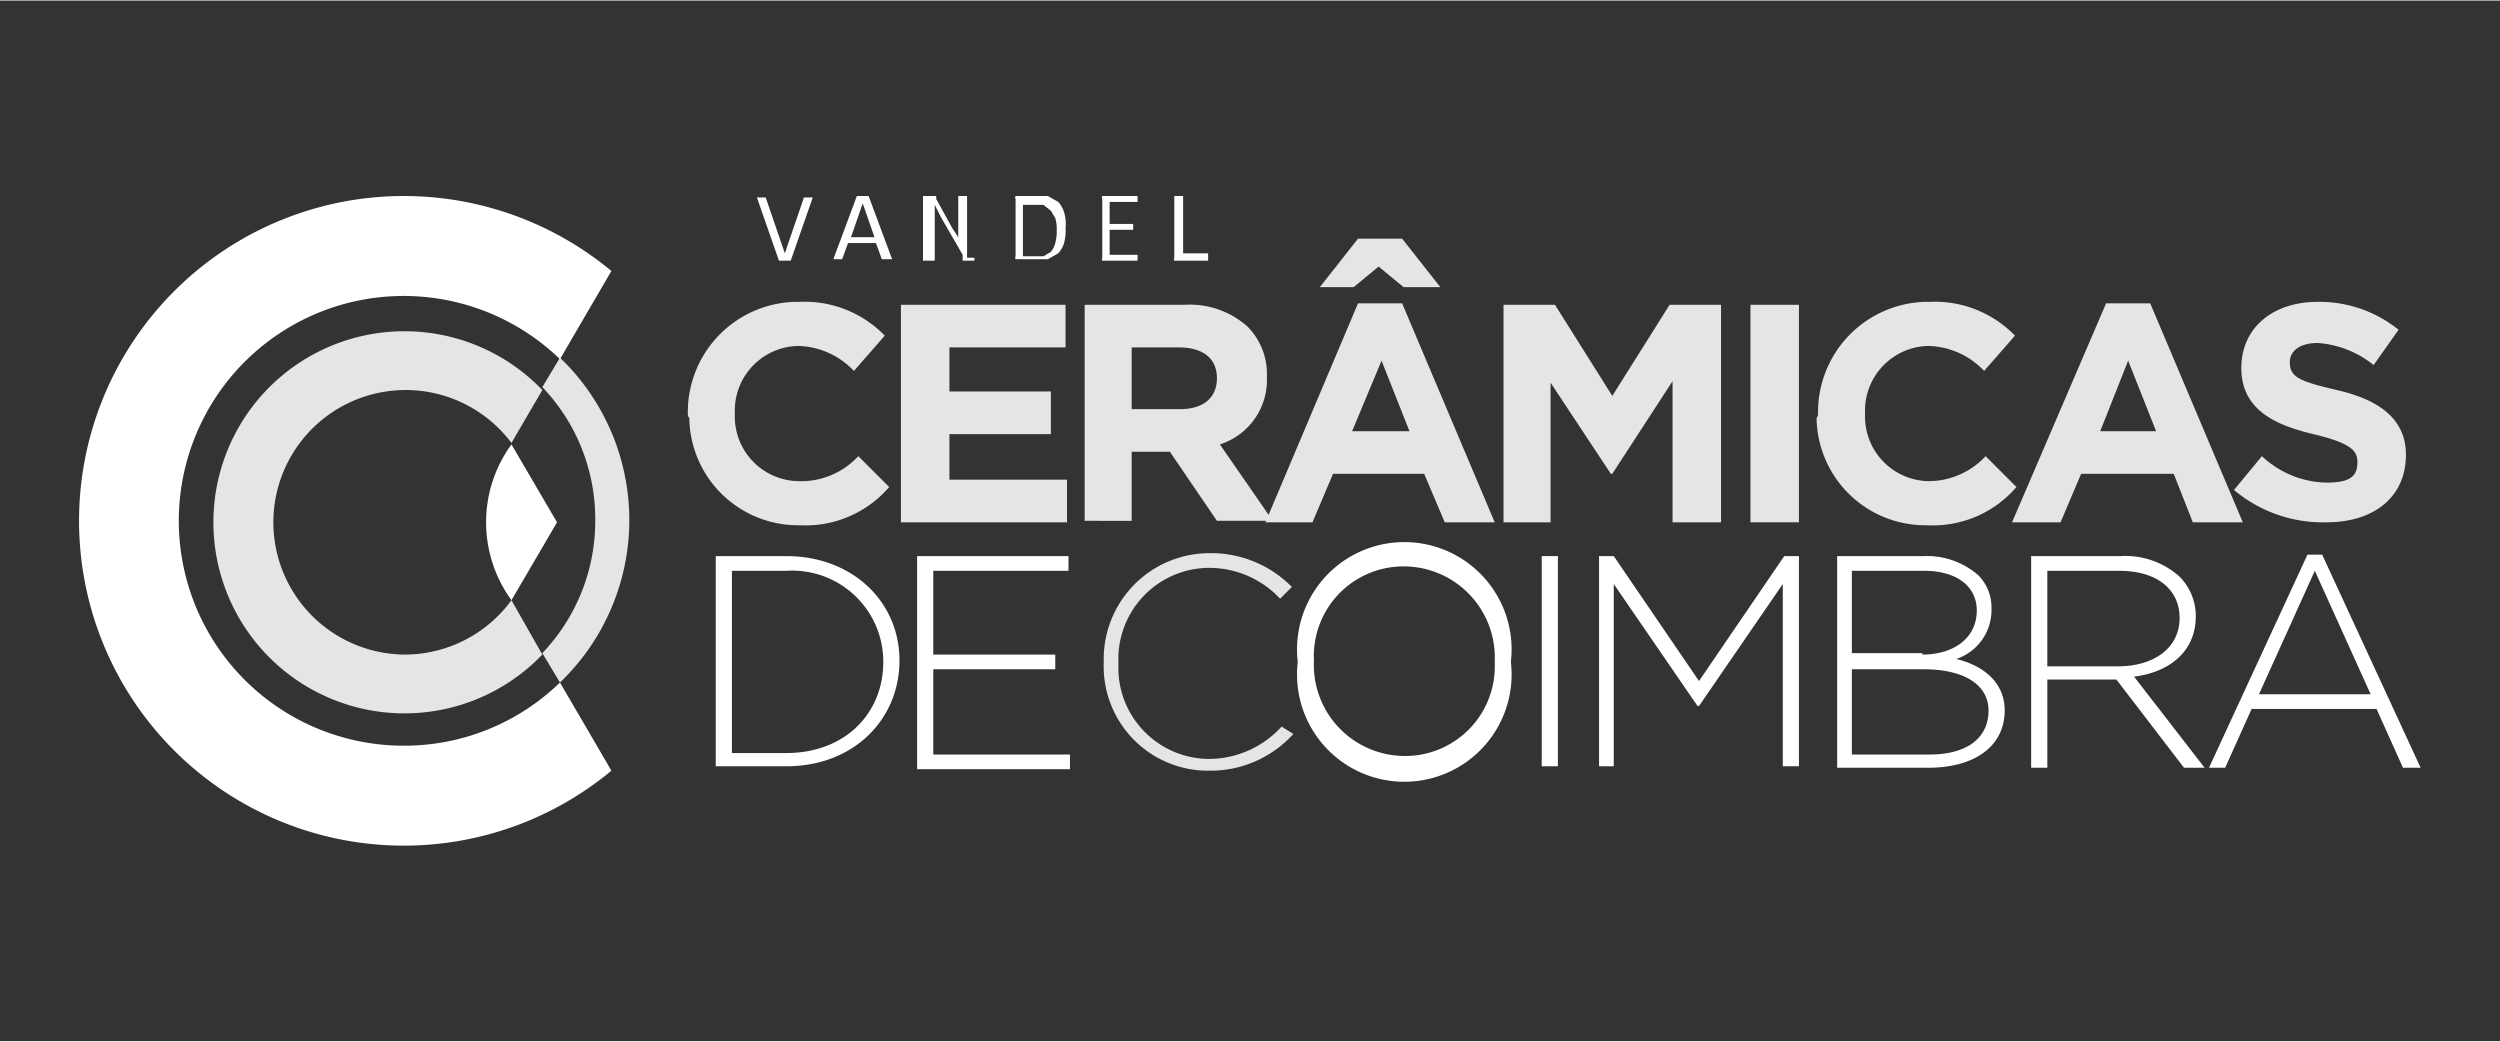 <svg id="Layer_1" data-name="Layer 1" xmlns="http://www.w3.org/2000/svg" width="6cm" height="2.5cm" viewBox="0 0 170.1 70.8">
  <rect x="0" y="0" width="170.1" height="70.8" fill="#333333" stroke="none"/>
  <title>logos-clientes-10</title>
  <g>
    <path d="M46.8,28.1h0a7.5,7.5,0,0,1,7.3-7.6h0.3a7.6,7.6,0,0,1,5.8,2.3l-2.1,2.4a5.4,5.4,0,0,0-3.8-1.7,4.4,4.4,0,0,0-4.3,4.6h0a4.4,4.4,0,0,0,4.3,4.6A5.3,5.3,0,0,0,58.4,31l2.1,2.1a7.5,7.5,0,0,1-6.1,2.6,7.4,7.4,0,0,1-7.5-7.3Q46.8,28.3,46.8,28.1Z" style="fill: #e5e5e5"/>
    <path d="M61.3,20.7H72.5v2.9H64.6v3h6.9v2.9H64.6v3.1h8v2.9H61.3V20.7Z" style="fill: #e5e5e5"/>
    <path d="M73.8,20.7h6.8a5.9,5.9,0,0,1,4.3,1.5,4.6,4.6,0,0,1,1.3,3.4h0A4.6,4.6,0,0,1,83,30.2l3.6,5.2H82.8l-3.2-4.7H77v4.7H73.8V20.7h0Zm6.5,7.1c1.6,0,2.5-.8,2.5-2.1h0c0-1.4-1-2.1-2.6-2.1H77v4.2h3.3Z" style="fill: #e5e5e5"/>
    <path d="M92.4,20.6h3l6.3,14.9H98.3l-1.4-3.3H90.7l-1.4,3.3H86.1Zm0-4.4h3L98,19.5H95.5l-1.7-1.4-1.7,1.4H89.8Zm3.5,13.1-1.9-4.8L92,29.3h3.9Z" style="fill: #e5e5e5"/>
    <path d="M102.3,20.7h3.5l3.9,6.2,3.9-6.2h3.5V35.5h-3.3V25.9l-4.1,6.3h-0.1l-4.1-6.2v9.5h-3.2V20.7h0Z" style="fill: #e5e5e5"/>
    <path d="M119.1,20.7h3.3V35.5h-3.3V20.7Z" style="fill: #e5e5e5"/>
    <path d="M123.7,28.1h0a7.5,7.5,0,0,1,7.3-7.6h0.3a7.6,7.6,0,0,1,5.8,2.3l-2.1,2.4a5.4,5.4,0,0,0-3.8-1.7,4.4,4.4,0,0,0-4.3,4.6h0a4.4,4.4,0,0,0,4.3,4.6,5.3,5.3,0,0,0,3.9-1.7l2.1,2.1a7.5,7.5,0,0,1-6.1,2.6,7.4,7.4,0,0,1-7.5-7.3Q123.7,28.3,123.7,28.1Z" style="fill: #e5e5e5"/>
    <path d="M143.3,20.6h3l6.3,14.9h-3.4l-1.3-3.3h-6.3l-1.4,3.3h-3.3Zm3.4,8.7-1.9-4.8-1.9,4.8h3.9Z" style="fill: #e5e5e5"/>
    <path d="M152,33.3l1.9-2.3a6.6,6.6,0,0,0,4.4,1.8c1.7,0,2.1-.5,2.1-1.4h0c0-.8-0.5-1.3-3-1.9s-4.9-1.6-4.9-4.5h0c0-2.7,2.1-4.5,5.2-4.5a8.6,8.6,0,0,1,5.5,1.9l-1.7,2.4a6.8,6.8,0,0,0-3.8-1.5c-1.3,0-1.9.6-1.9,1.3h0c0,1,.6,1.3,3.2,1.9s4.7,1.8,4.7,4.4h0c0,2.9-2.2,4.6-5.4,4.6A9.4,9.4,0,0,1,152,33.3Z" style="fill: #e5e5e5"/>
  </g>
  <path d="M48.7,37.8h4.8c4.5,0,7.7,3.1,7.7,7.1h0c0,4-3.1,7.2-7.7,7.2H48.7V37.8Zm4.8,13.4c4,0,6.6-2.7,6.6-6.2h0a6.2,6.2,0,0,0-6.6-6.2H49.8V51.2h3.7Z" style="fill: #fff"/>
  <path d="M62.4,37.8H72.7v1H63.5v5.7h8.3v1H63.5v5.8h9.3v1H62.4V37.8Z" style="fill: #fff"/>
  <path d="M75.1,45h0a7.2,7.2,0,0,1,7.2-7.4,7.7,7.7,0,0,1,5.6,2.3l-0.8.8a6.6,6.6,0,0,0-4.9-2.1,6.2,6.2,0,0,0-6.1,6.5h0a6.2,6.2,0,0,0,6.1,6.5,6.7,6.7,0,0,0,5-2.2L88,49.9a7.6,7.6,0,0,1-5.7,2.5A7.1,7.1,0,0,1,75.1,45Z" style="fill: #e5e5e5"/>
  <path d="M88.3,45h0a7.3,7.3,0,1,1,14.5,0h0A7.3,7.3,0,1,1,88.3,45Zm13.4,0h0a6.2,6.2,0,0,0-6.2-6.5,6.1,6.1,0,0,0-6.1,6.4h0a6.2,6.2,0,0,0,6.2,6.5A6.1,6.1,0,0,0,101.7,45Z" style="fill: #fff"/>
  <path d="M104.9,37.8H106V52.1h-1.1V37.8Z" style="fill: #fff"/>
  <path d="M108.8,37.8h1l5.8,8.5,5.8-8.5h1V52.1h-1.1V39.7l-5.7,8.3h-0.1l-5.7-8.3V52.1h-1V37.8h0Z" style="fill: #fff"/>
  <path d="M125,37.8h5.9a5.3,5.3,0,0,1,3.7,1.3,3.1,3.1,0,0,1,.9,2.3h0a3.5,3.5,0,0,1-2.4,3.4c1.7,0.4,3.3,1.5,3.3,3.5h0c0,2.4-2,3.9-5.2,3.9H125V37.8Zm5.8,6.7c2.1,0,3.7-1.1,3.7-3h0c0-1.6-1.3-2.7-3.6-2.7h-4.9v5.6h4.8Zm0.5,6.8c2.5,0,4-1.1,4-3h0c0-1.7-1.6-2.8-4.4-2.8h-4.9v5.8h5.2Z" style="fill: #fff"/>
  <path d="M138.2,37.8h6.1a5.5,5.5,0,0,1,4,1.4,3.8,3.8,0,0,1,1.1,2.7h0c0,2.4-1.8,3.8-4.2,4.1l4.8,6.2h-1.4l-4.6-6h-4.7v6h-1.1V37.8h0Zm5.9,7.5c2.4,0,4.2-1.2,4.2-3.3h0c0-1.9-1.5-3.2-4.1-3.2h-4.9v6.5h4.9Z" style="fill: #fff"/>
  <path d="M157,37.7h1l6.7,14.5h-1.2l-1.8-4h-8.5l-1.8,4h-1.1Zm4.3,9.5-3.8-8.4-3.8,8.4h7.6Z" style="fill: #fff"/>
  <g>
    <path d="M40.5,35.4a13,13,0,0,1-3.6,9l1.2,2a15.3,15.3,0,0,0,.5-21.6l-0.5-.5-1.2,2A13,13,0,0,1,40.5,35.4Z" style="fill: #e5e5e5"/>
    <path d="M34.8,40.8a9,9,0,0,1,0-10.6l3.1,5.3Z" style="fill: #fff"/>
    <path d="M27.5,50.7A15.3,15.3,0,1,1,38.1,24.4l3.5-6a22.1,22.1,0,1,0,0,34l-3.5-6A15.2,15.2,0,0,1,27.5,50.7Z" style="fill: #fff"/>
    <path d="M27.5,44.5a9,9,0,1,1,7.3-14.4l2.1-3.6a13,13,0,1,0-.4,18.4l0.4-.4-2.1-3.7A9,9,0,0,1,27.5,44.5Z" style="fill: #e5e5e5"/>
  </g>
  <g>
    <path d="M53.8,17.7H53l-1.5-4.3h0.6l1.3,3.8h0l1.3-3.8h0.6Z" style="fill: #fff"/>
    <path d="M60.7,17.6H60l-0.4-1.1H57.7l-0.4,1.1H56.7l1.6-4.3h0.8Zm-2-3.8h0l-0.8,2.3h1.6Z" style="fill: #fff"/>
    <path d="M66.3,17.5v0.2H65.5V17.3L64,14.7l-0.2-.4-0.2-.4h0v3.8H62.8V13.3h0.9v0.2l1.1,2,0.2,0.3,0.2,0.3v0.7h0V13.3h0.6v4.2h0Z" style="fill: #fff"/>
    <path d="M72.5,15.5a3.2,3.2,0,0,1-.1,1,1.9,1.9,0,0,1-.4.7l-0.7.4H69.1a0.2,0.2,0,0,1,0-.2V13.5a0.2,0.2,0,0,1,0-.2h2.2l0.7,0.4a1.9,1.9,0,0,1,.4.7A2.8,2.8,0,0,1,72.5,15.5Zm-0.6,0a2.5,2.5,0,0,0-.1-0.7l-0.3-.5L71,13.9H69.6v3.5H71l0.5-.3a1.5,1.5,0,0,0,.3-0.6,2.9,2.9,0,0,0,.1-0.8h0Z" style="fill: #fff"/>
    <path d="M77.4,17.5v0.2H75a0.2,0.2,0,0,1,0-.2V13.5a0.2,0.2,0,0,1,0-.2h2.4v0.4H75.5v1.5h1.6v0.4H75.5v1.7h1.9v0.4Z" style="fill: #fff"/>
    <path d="M82.2,17.5v0.2H79.9a0.2,0.2,0,0,1,0-.2V13.3h0.6v3.9h1.7v0.2h0Z" style="fill: #fff"/>
  </g>
</svg>
